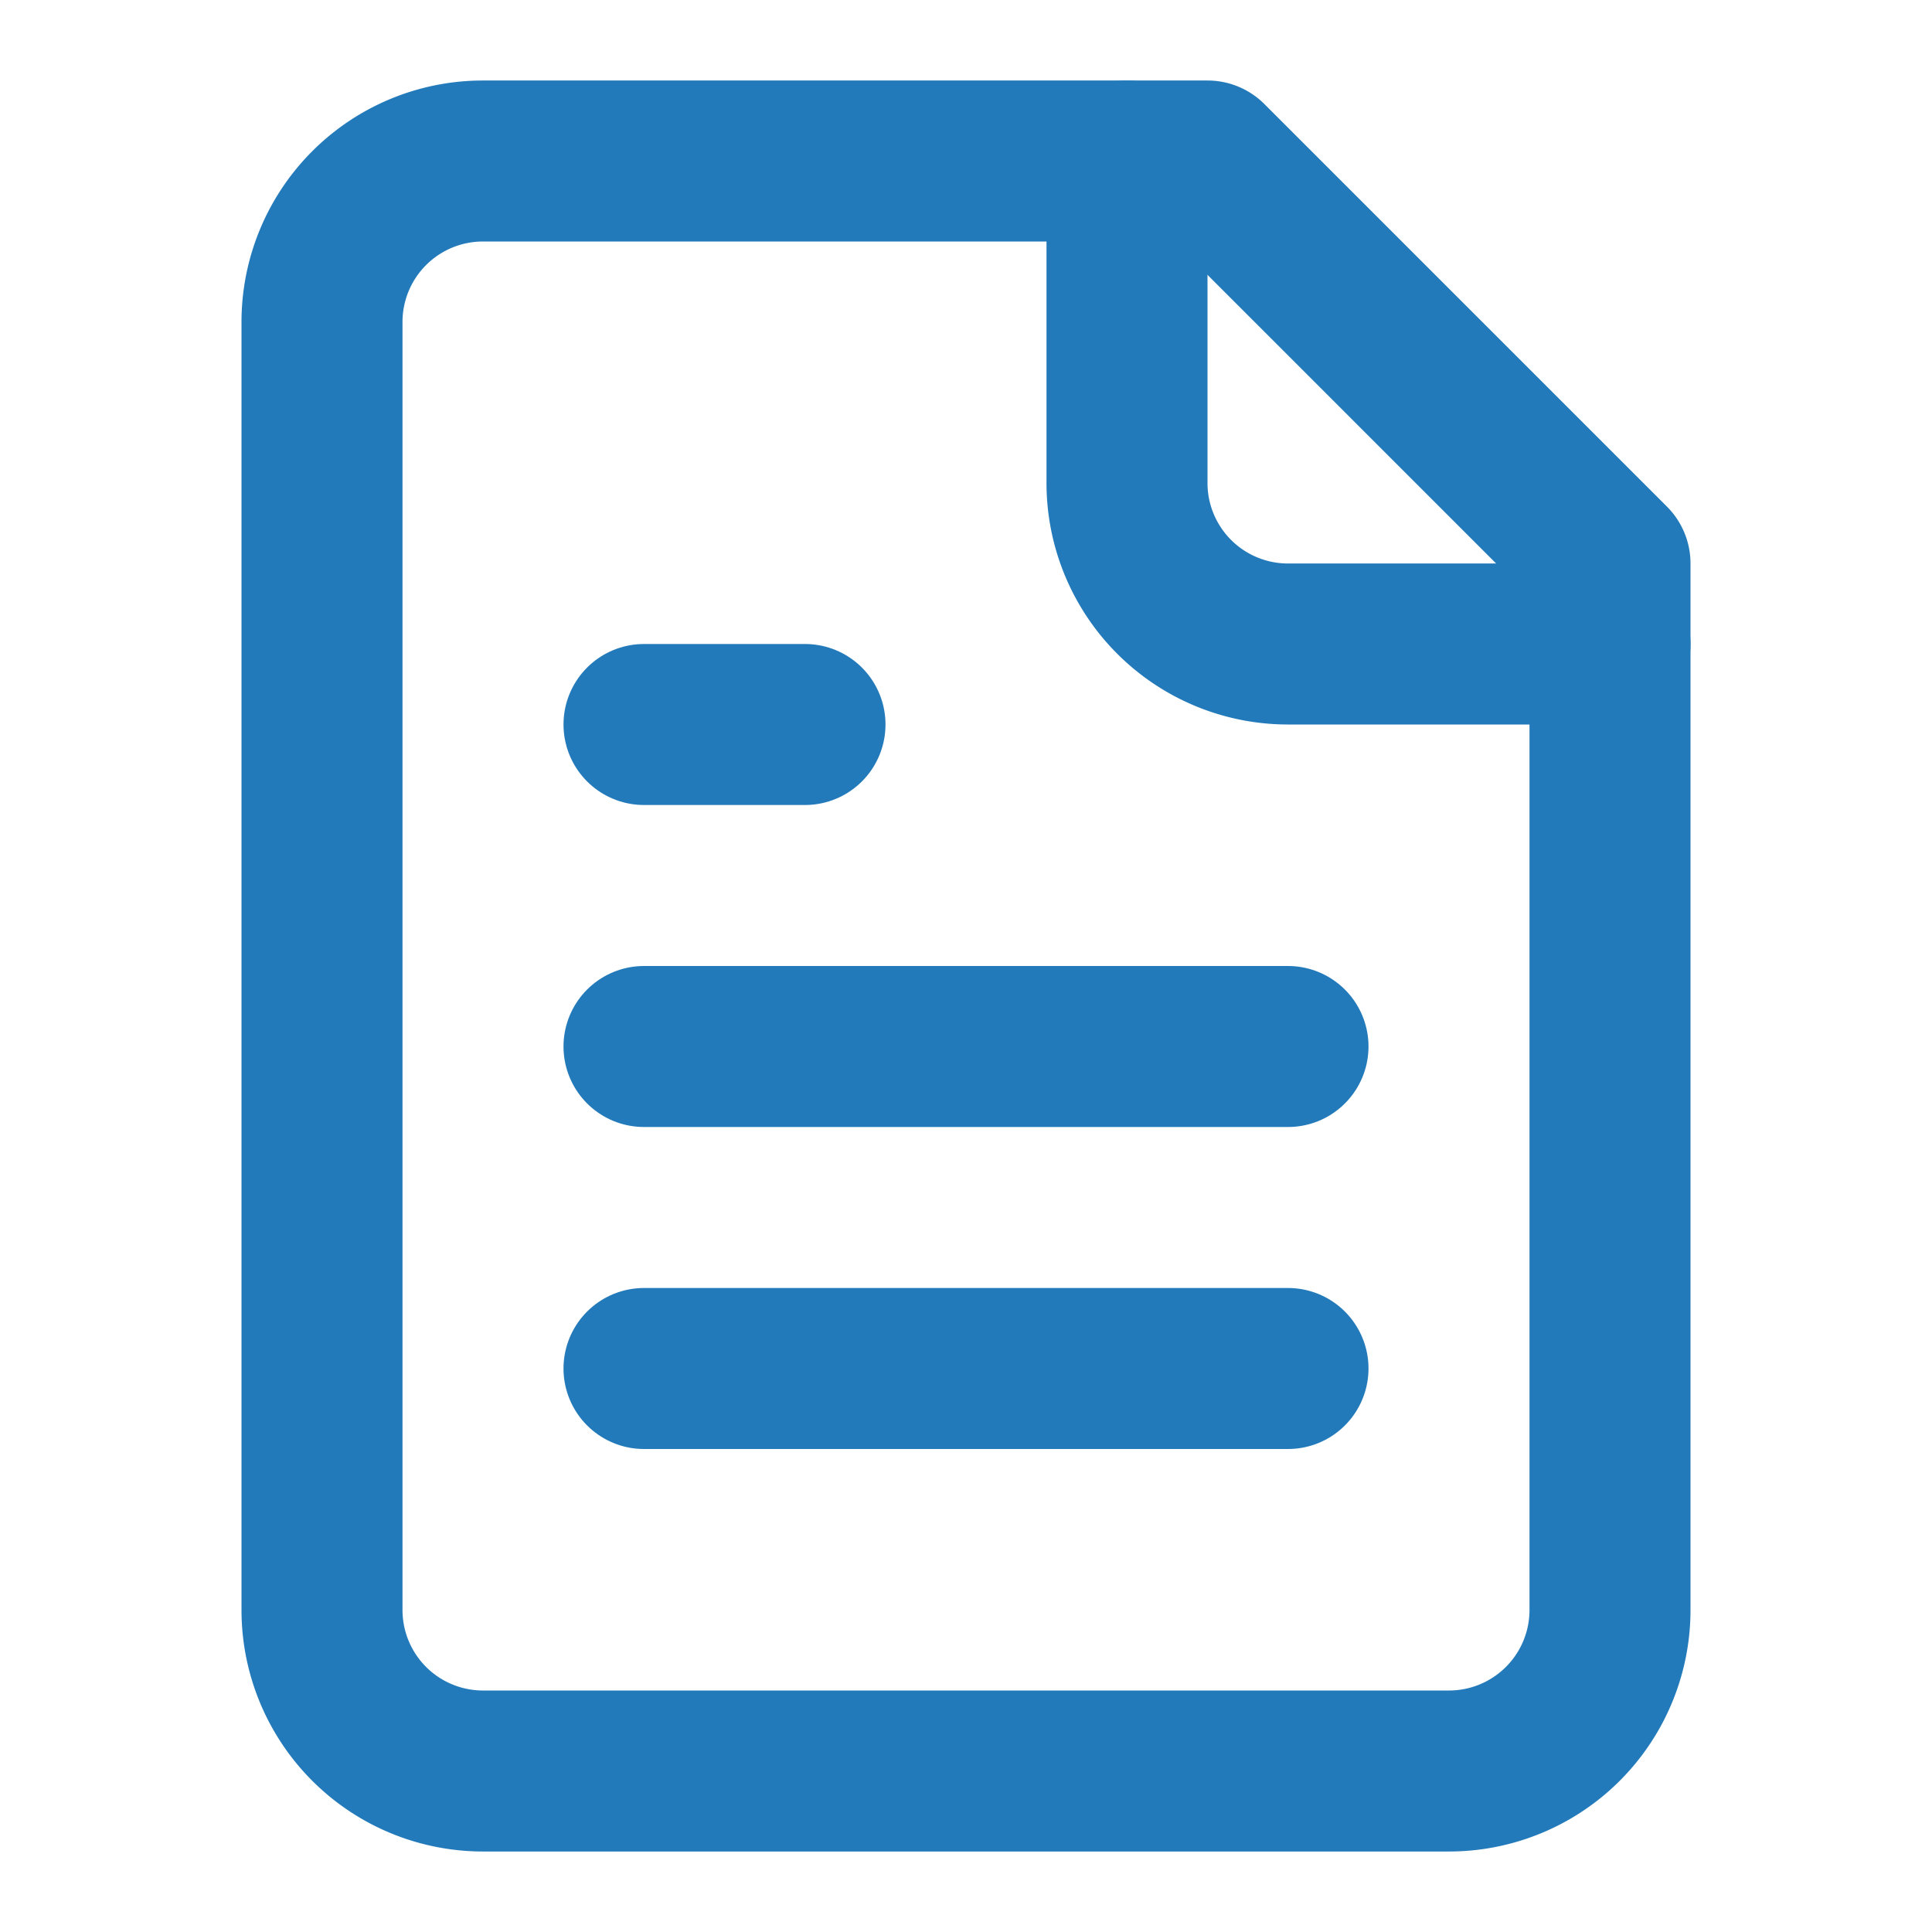 <svg xmlns="http://www.w3.org/2000/svg" width="24" height="24" viewBox="0 0 24 24" fill="none" stroke="#237ABA" stroke-width="2" stroke-linecap="round" stroke-linejoin="round" class="lucide lucide-file-text h-5 w-5 text-primary"><path d="M15 2H6a2 2 0 0 0-2 2v16a2 2 0 0 0 2 2h12a2 2 0 0 0 2-2V7Z"></path><path d="M14 2v4a2 2 0 0 0 2 2h4"></path><path d="M10 9H8"></path><path d="M16 13H8"></path><path d="M16 17H8"></path></svg>